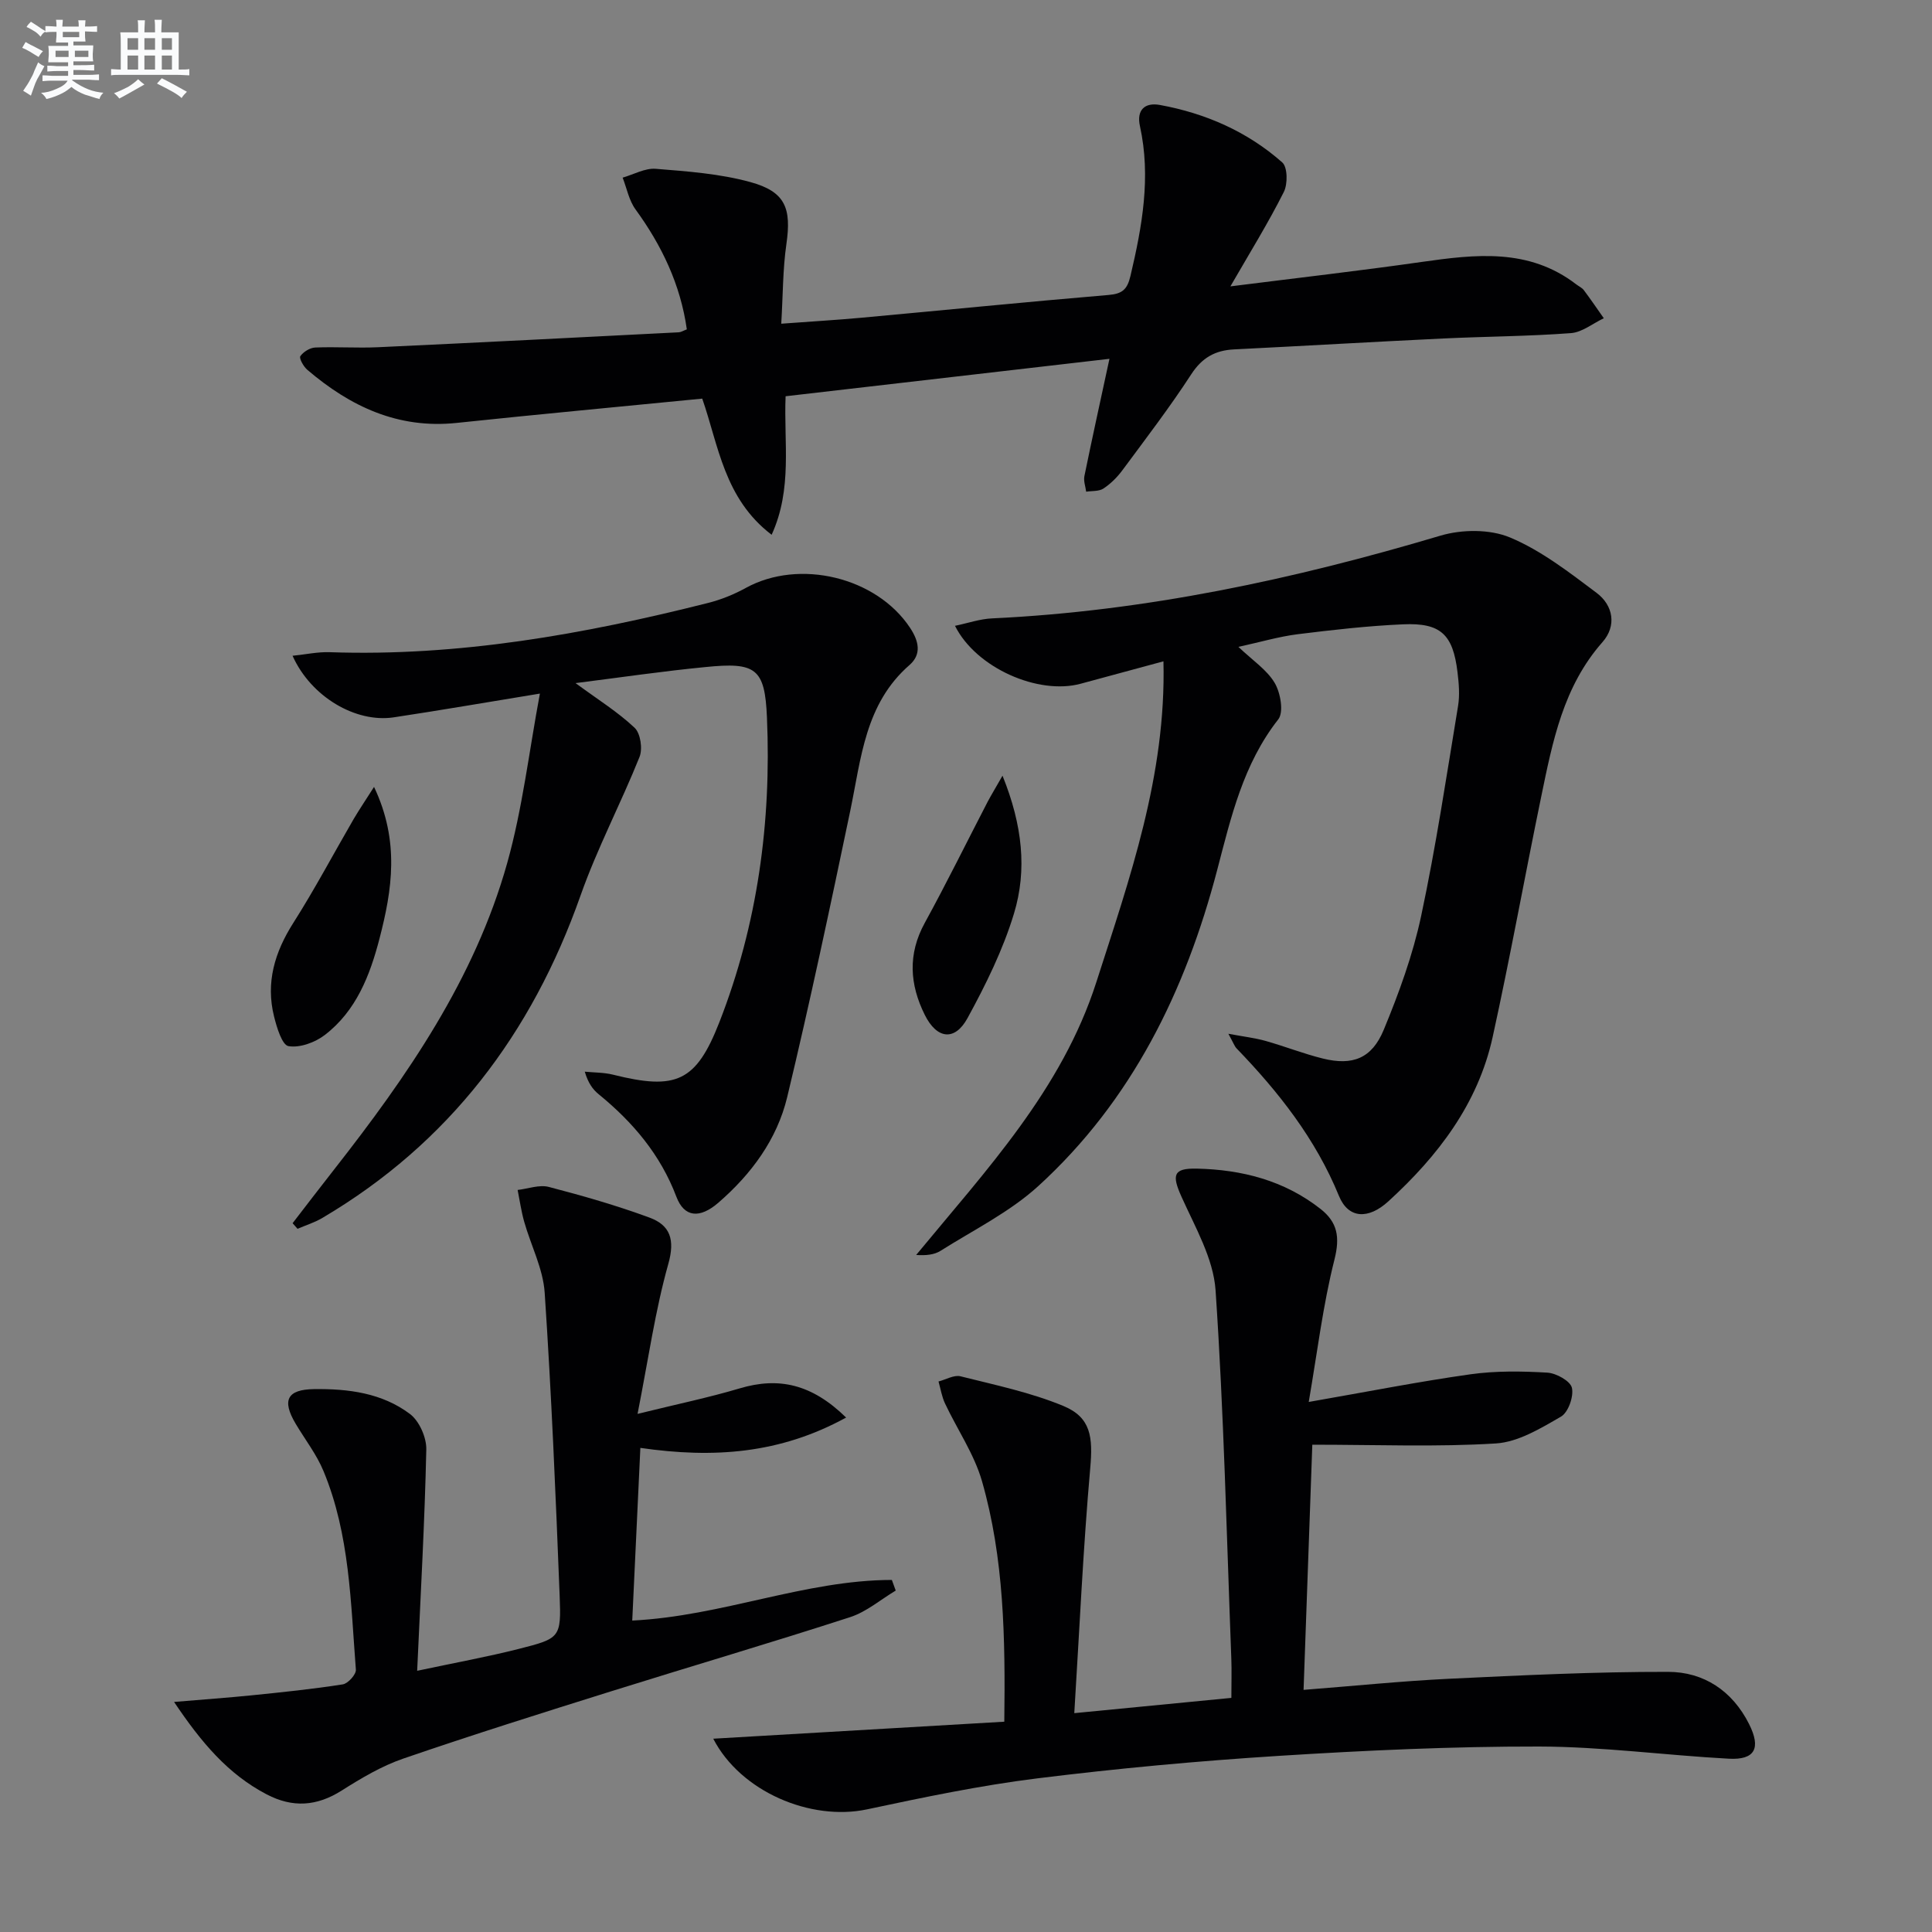 <svg enable-background="new 0 0 400 400" viewBox="0 0 400 400" xmlns="http://www.w3.org/2000/svg"><rect x="0" y="0" width="400" height="400" fill="#808080" stroke="none"/><g fill="#010103"><path d="m270.96 290.26c12.27-2.14 22.84-4.23 33.5-5.73 5.22-.73 10.62-.65 15.9-.34 1.85.11 4.78 1.74 5.09 3.15.4 1.8-.76 5.09-2.27 5.96-4.2 2.43-8.85 5.26-13.47 5.55-12.23.76-24.54.26-38.01.26-.61 17.09-1.2 33.7-1.81 50.76 10.66-.83 20.38-1.83 30.13-2.3 15.11-.72 30.23-1.46 45.35-1.43 7.35.01 13.29 3.9 16.76 10.81 2.5 4.99 1.24 7.47-4.22 7.17-13.1-.71-26.18-2.49-39.27-2.52-17.94-.03-35.91.8-53.83 1.93-16.74 1.06-33.47 2.6-50.11 4.67-11.82 1.47-23.54 3.93-35.2 6.41-11.66 2.47-26.16-3.65-31.83-14.63 20.25-1.18 40.15-2.35 60.26-3.52.22-17.38-.05-33.85-4.62-49.8-1.62-5.63-5.13-10.71-7.66-16.1-.66-1.41-.91-3.02-1.34-4.54 1.53-.39 3.22-1.41 4.56-1.07 7.17 1.8 14.51 3.33 21.29 6.14 5.75 2.38 6.13 6.49 5.56 12.89-1.47 16.64-2.22 33.33-3.3 50.71 11.61-1.13 21.78-2.12 32.52-3.16 0-2.94.09-5.55-.01-8.16-.97-25.42-1.54-50.87-3.26-76.23-.45-6.6-4.24-13.09-7.06-19.38-2.02-4.49-1.72-5.92 3.18-5.81 9.32.21 18.08 2.44 25.59 8.33 3.55 2.78 4.07 5.85 2.91 10.48-2.38 9.4-3.54 19.11-5.33 29.5z"/><path d="m240.88 136.92c-6.01 1.63-11.58 3.13-17.14 4.64-8.74 2.37-21.63-3.23-26.02-11.99 2.71-.56 5.17-1.43 7.67-1.54 31.72-1.49 62.46-8.08 92.81-17.12 4.46-1.33 10.26-1.38 14.44.37 6.45 2.7 12.23 7.2 17.91 11.46 3.48 2.61 4.19 6.85 1.22 10.21-8.13 9.21-10.33 20.62-12.68 32-3.42 16.57-6.42 33.23-10.05 49.75-3.04 13.85-11.34 24.65-21.59 34.02-4.15 3.8-8.3 3.62-10.24-1.13-4.84-11.82-12.48-21.5-21.19-30.53-.43-.45-.64-1.11-1.7-3.03 3.27.61 5.54.87 7.7 1.48 3.98 1.12 7.86 2.66 11.87 3.65 6.12 1.51 10.12.02 12.59-5.93 3.16-7.63 6.03-15.52 7.75-23.57 3.07-14.4 5.25-28.98 7.65-43.52.37-2.26.16-4.68-.12-6.98-.94-7.81-3.47-10.25-11.28-9.9-7.29.32-14.57 1.15-21.82 2.05-3.87.49-7.66 1.61-12.26 2.62 2.95 2.81 5.9 4.74 7.51 7.46 1.21 2.04 1.91 6.06.74 7.55-7.26 9.25-9.78 20.24-12.64 31.17-6.57 25.08-17.66 47.76-37.04 65.45-5.92 5.4-13.41 9.09-20.26 13.42-1.29.81-2.99.98-5.03.85 14.52-17.61 30.16-34.22 37.3-56.47 6.9-21.49 14.48-42.8 13.9-66.44z"/><path d="m254.74 59.29c13.86-1.75 26.73-3.22 39.55-5.05 11.19-1.59 22.23-2.92 32.05 4.63.53.41 1.2.7 1.58 1.21 1.43 1.9 2.76 3.87 4.13 5.81-2.27 1.07-4.48 2.91-6.81 3.08-8.78.66-17.61.69-26.42 1.11-14.45.69-28.9 1.54-43.35 2.26-3.89.2-6.6 1.71-8.84 5.16-4.44 6.83-9.4 13.31-14.25 19.86-1.07 1.45-2.43 2.8-3.93 3.79-.93.61-2.36.46-3.57.65-.14-1.07-.57-2.21-.37-3.21 1.59-7.78 3.3-15.54 5.19-24.3-22.37 2.59-44.52 5.15-67.05 7.75-.4 9.59 1.47 19.11-2.89 28.68-9.85-7.5-10.99-18.52-14.37-28.19-17.15 1.69-34.01 3.25-50.84 5.03-12.14 1.28-22.05-3.41-30.94-11.01-.78-.67-1.72-2.38-1.43-2.81.63-.9 2-1.75 3.1-1.79 4.32-.18 8.66.14 12.97-.06 20.76-.96 41.52-2.03 62.28-3.09.46-.02.91-.32 1.67-.61-1.31-9.27-5.18-17.36-10.64-24.86-1.34-1.85-1.79-4.35-2.65-6.55 2.29-.66 4.64-2.01 6.86-1.83 6.57.53 13.28 1.01 19.6 2.75 7.28 2 8.51 5.45 7.44 12.87-.75 5.19-.7 10.49-1.06 16.45 6.15-.46 11.4-.76 16.63-1.24 17.05-1.56 34.08-3.27 51.14-4.71 2.86-.24 3.87-1.15 4.53-3.94 2.42-10.26 4.28-20.48 1.96-31.03-.73-3.31.99-4.94 4.13-4.37 9.47 1.73 18.12 5.52 25.34 11.9 1.11.98 1.15 4.48.32 6.12-3.18 6.33-6.93 12.39-11.06 19.54z"/><path d="m119.16 141.43c4.66 3.43 8.78 5.99 12.23 9.25 1.22 1.15 1.69 4.35 1.02 6.03-3.87 9.66-8.78 18.94-12.23 28.74-10.07 28.54-27.2 51.22-53.42 66.7-1.6.95-3.43 1.52-5.16 2.26-.34-.39-.68-.77-1.02-1.16 2.86-3.71 5.7-7.43 8.59-11.11 15.16-19.34 29.11-39.48 35.84-63.45 3.16-11.26 4.51-23.03 6.77-35.09-10.83 1.77-20.53 3.45-30.27 4.92-7.86 1.18-17.14-4.25-20.94-12.75 2.77-.28 5.24-.83 7.69-.74 26.67.92 52.62-3.71 78.31-10.19 2.71-.68 5.4-1.77 7.85-3.12 11.08-6.09 27.06-2.24 34.01 8.28 1.76 2.66 2.45 5.43-.11 7.67-9.25 8.05-10.02 19.36-12.29 30.23-4.14 19.8-8.33 39.59-13.05 59.25-2.1 8.74-7.42 15.94-14.24 21.85-3.88 3.36-7.08 3.05-8.7-1.22-3.3-8.72-9-15.44-16.08-21.22-1.23-1-2.19-2.32-2.89-4.68 1.95.19 3.97.15 5.85.62 13.08 3.27 17.19 1.49 22.02-10.87 7.92-20.27 10.78-41.44 9.85-63.08-.43-10.18-2.27-11.51-12.76-10.44-8.71.84-17.38 2.12-26.87 3.32z"/><path d="m36.04 352.37c6.09-.52 11.13-.87 16.15-1.38 6.27-.64 12.55-1.28 18.78-2.26 1.08-.17 2.79-2.06 2.71-3.05-1.08-13.88-1.25-27.97-6.7-41.1-1.44-3.48-3.84-6.56-5.78-9.83-2.89-4.87-1.73-7.07 3.81-7.15 7.11-.1 14.12.81 19.88 5.16 1.93 1.46 3.43 4.87 3.37 7.35-.32 14.74-1.15 29.48-1.89 45.81 7.98-1.7 14.56-2.89 21.02-4.53 8.57-2.17 8.82-2.32 8.48-11-.82-20.93-1.7-41.86-3.1-62.76-.33-4.96-2.85-9.77-4.24-14.68-.61-2.15-.92-4.39-1.36-6.58 2.16-.25 4.49-1.14 6.45-.63 7.03 1.83 14.04 3.84 20.85 6.35 4.27 1.57 5.32 4.53 3.9 9.58-2.72 9.65-4.12 19.67-6.37 31.06 8.14-2.01 14.72-3.37 21.14-5.28 8.07-2.41 14.93-.92 22.04 6.04-13.71 7.52-27.47 8.47-42.6 6.28-.56 11.99-1.11 23.65-1.68 35.75 18.67-.92 35.73-8.39 53.75-8.41.27.73.53 1.47.8 2.2-3.13 1.87-6.05 4.4-9.43 5.5-16.41 5.32-32.97 10.18-49.44 15.34-14.4 4.51-28.8 9.04-43.06 13.94-4.49 1.54-8.73 4.06-12.77 6.62-5.16 3.27-10.14 3.61-15.53.8-8.05-4.2-13.57-10.79-19.18-19.14z"/><path d="m77.44 162.92c5.35 11.27 3.74 21.34 1.14 31.37-1.98 7.65-4.83 15-11.33 19.99-2.02 1.55-5.18 2.71-7.52 2.31-1.33-.22-2.43-3.87-2.99-6.14-1.75-7.02.13-13.3 3.98-19.36 4.45-7 8.34-14.35 12.51-21.53 1.14-1.94 2.41-3.8 4.21-6.64z"/><path d="m207.56 160.6c4.14 10.25 5.11 19.51 2.38 28.52-2.27 7.51-5.84 14.74-9.62 21.66-2.65 4.85-6.36 4.35-8.85-.65-3.13-6.29-3.56-12.56-.02-19.03 4.53-8.26 8.69-16.73 13.03-25.1.75-1.41 1.58-2.77 3.08-5.4z"/></g><path d="m6.8 9.5c.6.3 1.3.7 2.1 1.1-.4.4-.7.8-.9 1.2-.7-.4-1.3-.8-1.8-1.1s-1.1-.6-1.6-.8c.2-.4.5-.8.7-1.2.4.2.8.5 1.5.8zm.9 6.9c-.3.6-.5 1.1-.7 1.7s-.4 1.1-.6 1.7c-.6-.4-1.1-.7-1.6-1 .7-1 1.2-1.8 1.5-2.4.3-.5.6-1.1.8-1.7.3-.6.5-1.2.8-1.8.3.3.8.6 1.3.8-.7 1.3-1.2 2.2-1.5 2.7zm.1-11c.4.3 1 .7 1.7 1.1-.5.2-.8.6-1.1 1.1-.5-.6-1-1-1.4-1.2s-.9-.6-1.5-.8c.2-.4.5-.7.9-1.1.5.3.9.6 1.4.9zm10.5 13.1c1 .4 2 .6 3.1.7-.4.4-.7.8-.8 1.3-.9-.2-1.9-.6-3-.9-1-.4-2-.9-2.8-1.6-.5.4-1.1.9-1.9 1.3s-1.9.9-3.3 1.2c-.1-.3-.5-.8-1.1-1.3 1 0 2.1-.3 3.2-.8 1.2-.5 1.9-1 2.3-1.7h-3.2c-.4 0-1 0-2 .1v-1.2c1 0 1.7.1 2 .1h3.3v-1h-2.3c-.2 0-.9 0-2 .1v-1.2c1.2 0 1.9.1 2 .1h2.3v-.8h-4.1c0-.7.1-1.2.1-1.6 0-.5 0-1.1-.1-1.8h4.1v-.7h-2.5c0-.6.1-1.1.1-1.6v-.6h-.5c-.4 0-1 0-1.8.1v-1.3c1.2 0 1.9.1 2.1.1h.2c0-.3 0-.8-.1-1.4h1.4c0 .6-.1 1-.1 1.4h3.4c0-.4 0-.8-.1-1.3h1.5c0 .4-.1.9-.1 1.3.7 0 1.5 0 2.5-.1v1.2c-1 0-1.8-.1-2.5-.1v.6c0 .3 0 .8.1 1.5h-2.5v.8h4.1c0 .8-.1 1.3-.1 1.8s0 1 .1 1.5h-4.1v.8h1.4c.8 0 1.8 0 2.9-.1v1.2c-1 0-1.9-.1-2.8-.1h-1.5v1h3.2c.3 0 1 0 2.1-.1v1.2c-1.1 0-1.8-.1-2.1-.1h-3.4l-.1.1c1.4 1 2.4 1.5 3.4 1.9zm-4.1-6.7v-1.3h-2.7v1.3zm2.2-4.1v-1.1h-3.4v1.1zm1.9 4.1v-1.3h-2.8v1.3z" fill="#fafbfc"/><path d="m37 6.7v2.3 5.4c1 0 1.8 0 2.2-.1v1.3c-.6 0-1.5-.1-2.5-.1h-11.9c-.7 0-1.3 0-1.8.1v-1.3c.5 0 1.1.1 2 .1v-5.2c0-1 0-1.8-.1-2.5h3.7c0-1.3 0-2.1-.1-2.5h1.5c0 .4-.1 1.3-.1 2.5h2.2c0-1.2 0-2.1-.1-2.6h1.5c0 .4-.1 1.3-.1 2.6zm-12.3 13.7c-.3-.4-.7-.8-1.1-1.1 1.1-.4 2.1-.9 2.9-1.3.8-.5 1.5-1 2.1-1.6.4.4.9.8 1.3 1.1-2.5 1.4-4.2 2.4-5.2 2.9zm3.9-10.1v-2.4h-2.2v2.4zm0 4.1v-2.9h-2.2v2.9zm3.5-4.1v-2.4h-2.2v2.4zm0 4.1v-2.9h-2.2v2.9zm.4 2.9 1-1.1c.6.3 1.4.7 2.5 1.3s2 1.1 2.7 1.5c-.4.4-.8.8-1.1 1.3-.8-.8-2.5-1.7-5.1-3zm3.1-7v-2.4h-2.1v2.4zm0 4.1v-2.9h-2.1v2.9z" fill="#fafbfc"/></svg>